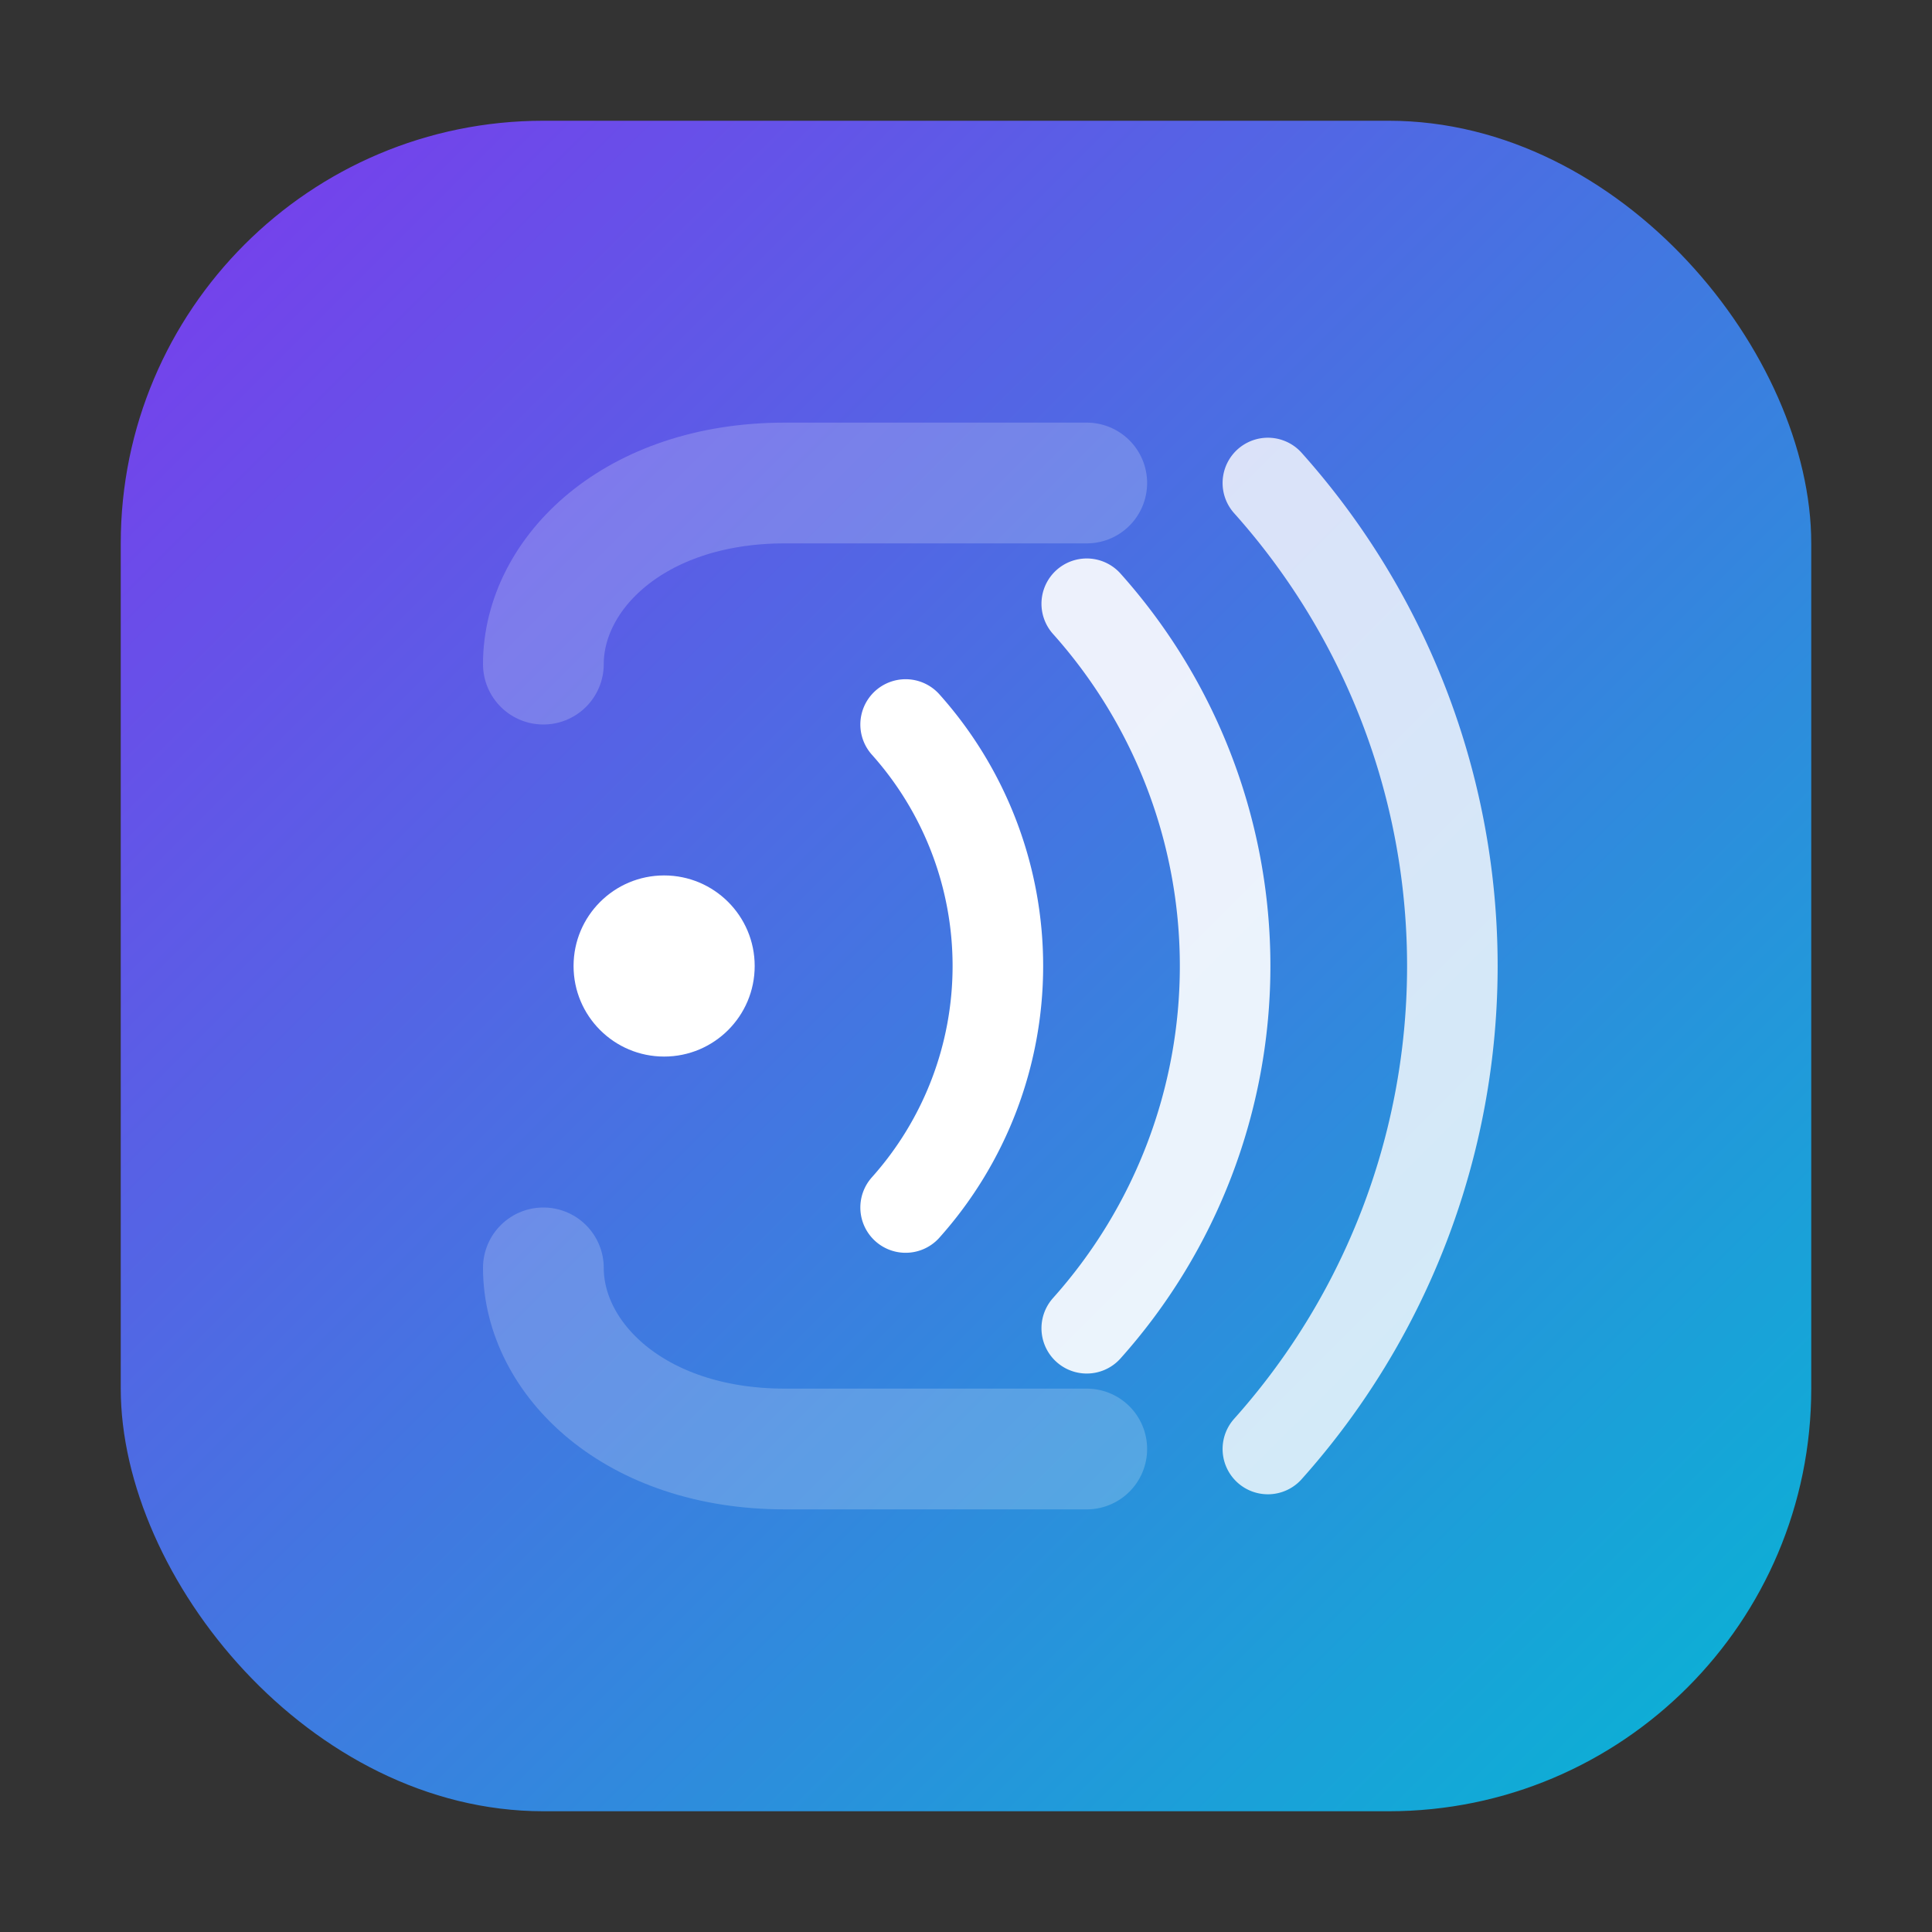 <svg xmlns="http://www.w3.org/2000/svg" viewBox="0 0 64 64" width="64" height="64">
  <rect x="0" y="0" width="64" height="64" fill="#333333" stroke="none"/>
  <defs>
    <linearGradient id="g" x1="0" y1="0" x2="1" y2="1">
      <stop offset="0%" stop-color="#7C3AED"/>
      <stop offset="100%" stop-color="#06B6D4"/>
    </linearGradient>
  </defs>
  <rect x="4" y="4" width="56" height="56" rx="14" fill="url(#g)"/>
  <!-- Signal dot -->
  <circle cx="22" cy="32" r="3" fill="#ffffff"/>
  <!-- Signal waves -->
  <path d="M30 24a12 12 0 0 1 0 16" fill="none" stroke="#ffffff" stroke-width="3" stroke-linecap="round"/>
  <path d="M36 20a18 18 0 0 1 0 24" fill="none" stroke="#ffffff" stroke-width="3" stroke-linecap="round" opacity="0.9"/>
  <path d="M42 16a24 24 0 0 1 0 32" fill="none" stroke="#ffffff" stroke-width="3" stroke-linecap="round" opacity="0.8"/>
  <!-- 2S monogram (subtle) -->
  <path d="M18 22c0-3 3-6 8-6h10" fill="none" stroke="#ffffff" stroke-opacity="0.2" stroke-width="4" stroke-linecap="round"/>
  <path d="M36 48H26c-5 0-8-3-8-6" fill="none" stroke="#ffffff" stroke-opacity="0.2" stroke-width="4" stroke-linecap="round"/>
</svg>